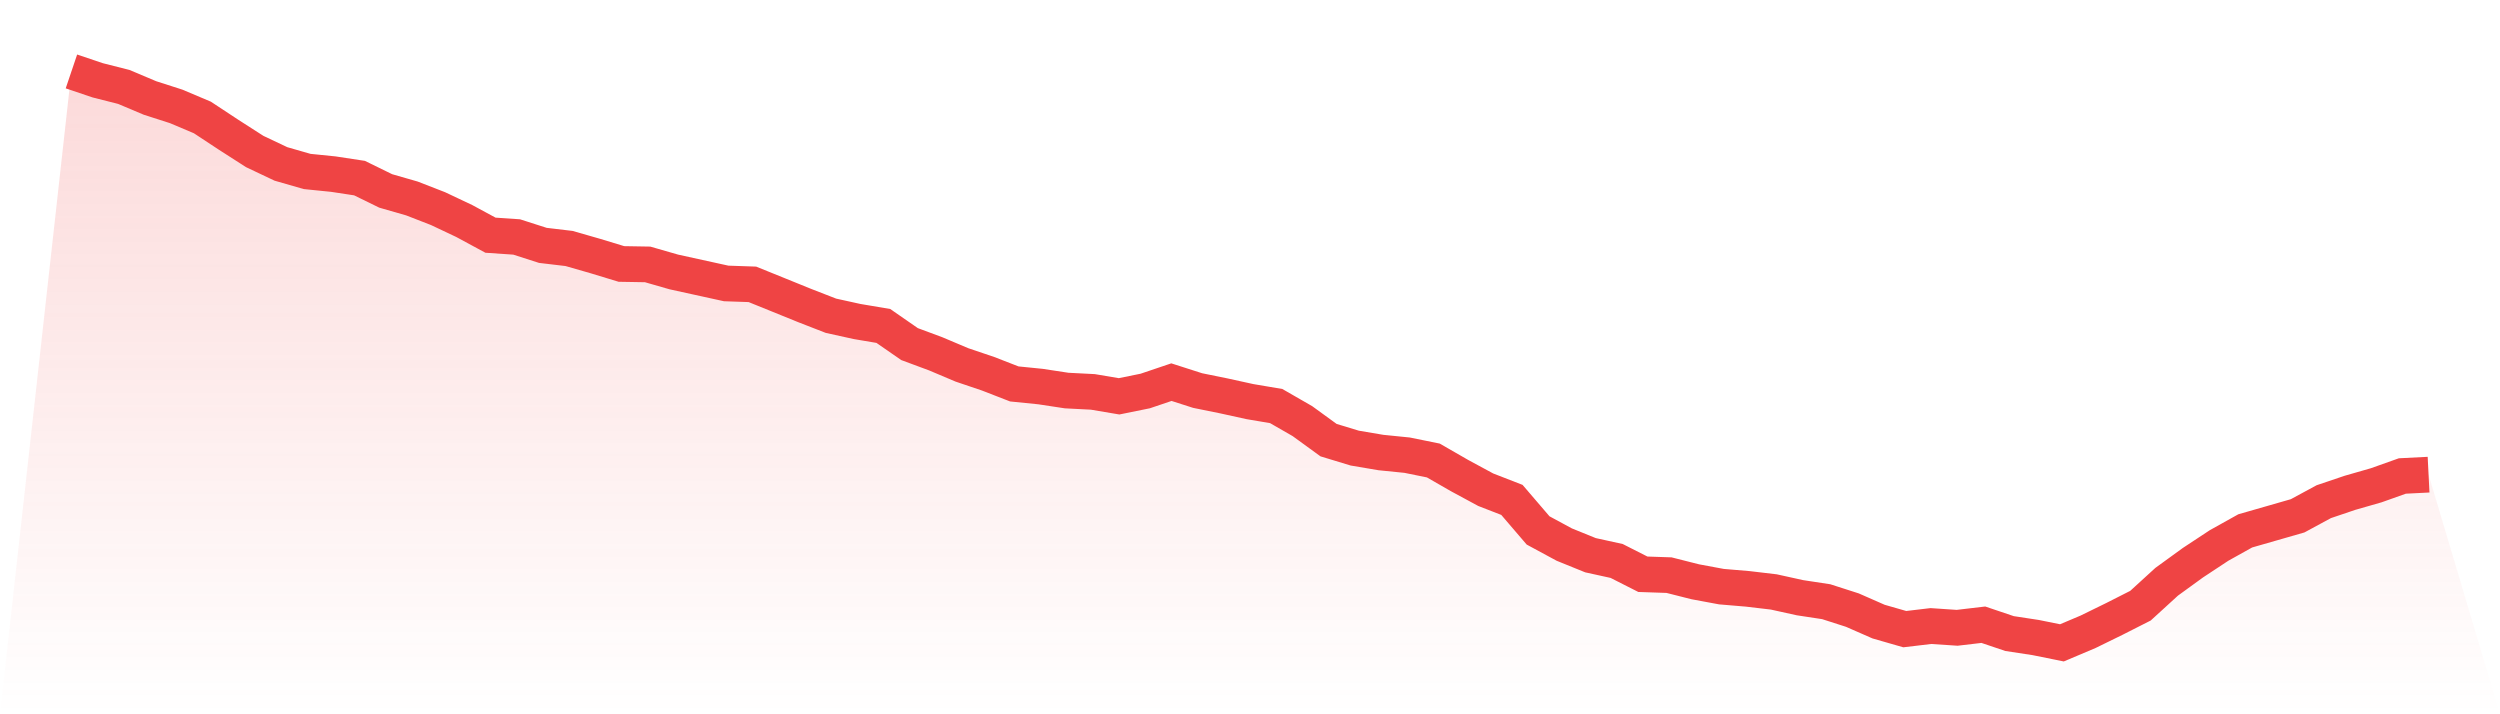 <svg viewBox="0 0 140 40" xmlns="http://www.w3.org/2000/svg">
<defs>
<linearGradient id="gradient" x1="0" x2="0" y1="0" y2="1">
<stop offset="0%" stop-color="#ef4444" stop-opacity="0.2"/>
<stop offset="100%" stop-color="#ef4444" stop-opacity="0"/>
</linearGradient>
</defs>
<path d="M4,4 L4,4 L5.467,4.496 L6.933,4.868 L8.4,5.487 L9.867,5.958 L11.333,6.578 L12.8,7.545 L14.267,8.486 L15.733,9.18 L17.2,9.602 L18.667,9.751 L20.133,9.974 L21.6,10.692 L23.067,11.114 L24.533,11.684 L26,12.378 L27.467,13.171 L28.933,13.27 L30.4,13.741 L31.867,13.915 L33.333,14.336 L34.8,14.782 L36.267,14.807 L37.733,15.229 L39.2,15.551 L40.667,15.873 L42.133,15.923 L43.6,16.517 L45.067,17.112 L46.533,17.682 L48,18.005 L49.467,18.253 L50.933,19.269 L52.4,19.814 L53.867,20.434 L55.333,20.93 L56.8,21.5 L58.267,21.648 L59.733,21.871 L61.2,21.946 L62.667,22.194 L64.133,21.896 L65.6,21.4 L67.067,21.871 L68.533,22.169 L70,22.491 L71.467,22.739 L72.933,23.582 L74.4,24.648 L75.867,25.094 L77.333,25.342 L78.8,25.49 L80.267,25.788 L81.733,26.631 L83.2,27.424 L84.667,27.994 L86.133,29.704 L87.6,30.497 L89.067,31.092 L90.533,31.414 L92,32.158 L93.467,32.208 L94.933,32.579 L96.4,32.852 L97.867,32.976 L99.333,33.149 L100.8,33.472 L102.267,33.695 L103.733,34.166 L105.2,34.81 L106.667,35.232 L108.133,35.058 L109.6,35.157 L111.067,34.984 L112.533,35.479 L114,35.703 L115.467,36 L116.933,35.38 L118.4,34.662 L119.867,33.918 L121.333,32.579 L122.8,31.514 L124.267,30.547 L125.733,29.729 L127.2,29.308 L128.667,28.886 L130.133,28.093 L131.6,27.597 L133.067,27.176 L134.533,26.655 L136,26.581 L140,40 L0,40 z" fill="url(#gradient)"/>
<path d="M4,4 L4,4 L5.467,4.496 L6.933,4.868 L8.4,5.487 L9.867,5.958 L11.333,6.578 L12.8,7.545 L14.267,8.486 L15.733,9.18 L17.2,9.602 L18.667,9.751 L20.133,9.974 L21.6,10.692 L23.067,11.114 L24.533,11.684 L26,12.378 L27.467,13.171 L28.933,13.27 L30.4,13.741 L31.867,13.915 L33.333,14.336 L34.8,14.782 L36.267,14.807 L37.733,15.229 L39.2,15.551 L40.667,15.873 L42.133,15.923 L43.6,16.517 L45.067,17.112 L46.533,17.682 L48,18.005 L49.467,18.253 L50.933,19.269 L52.4,19.814 L53.867,20.434 L55.333,20.93 L56.8,21.5 L58.267,21.648 L59.733,21.871 L61.2,21.946 L62.667,22.194 L64.133,21.896 L65.6,21.4 L67.067,21.871 L68.533,22.169 L70,22.491 L71.467,22.739 L72.933,23.582 L74.4,24.648 L75.867,25.094 L77.333,25.342 L78.8,25.49 L80.267,25.788 L81.733,26.631 L83.2,27.424 L84.667,27.994 L86.133,29.704 L87.6,30.497 L89.067,31.092 L90.533,31.414 L92,32.158 L93.467,32.208 L94.933,32.579 L96.4,32.852 L97.867,32.976 L99.333,33.149 L100.8,33.472 L102.267,33.695 L103.733,34.166 L105.2,34.81 L106.667,35.232 L108.133,35.058 L109.6,35.157 L111.067,34.984 L112.533,35.479 L114,35.703 L115.467,36 L116.933,35.38 L118.4,34.662 L119.867,33.918 L121.333,32.579 L122.8,31.514 L124.267,30.547 L125.733,29.729 L127.2,29.308 L128.667,28.886 L130.133,28.093 L131.6,27.597 L133.067,27.176 L134.533,26.655 L136,26.581" fill="none" stroke="#ef4444" stroke-width="2"/>
</svg>
